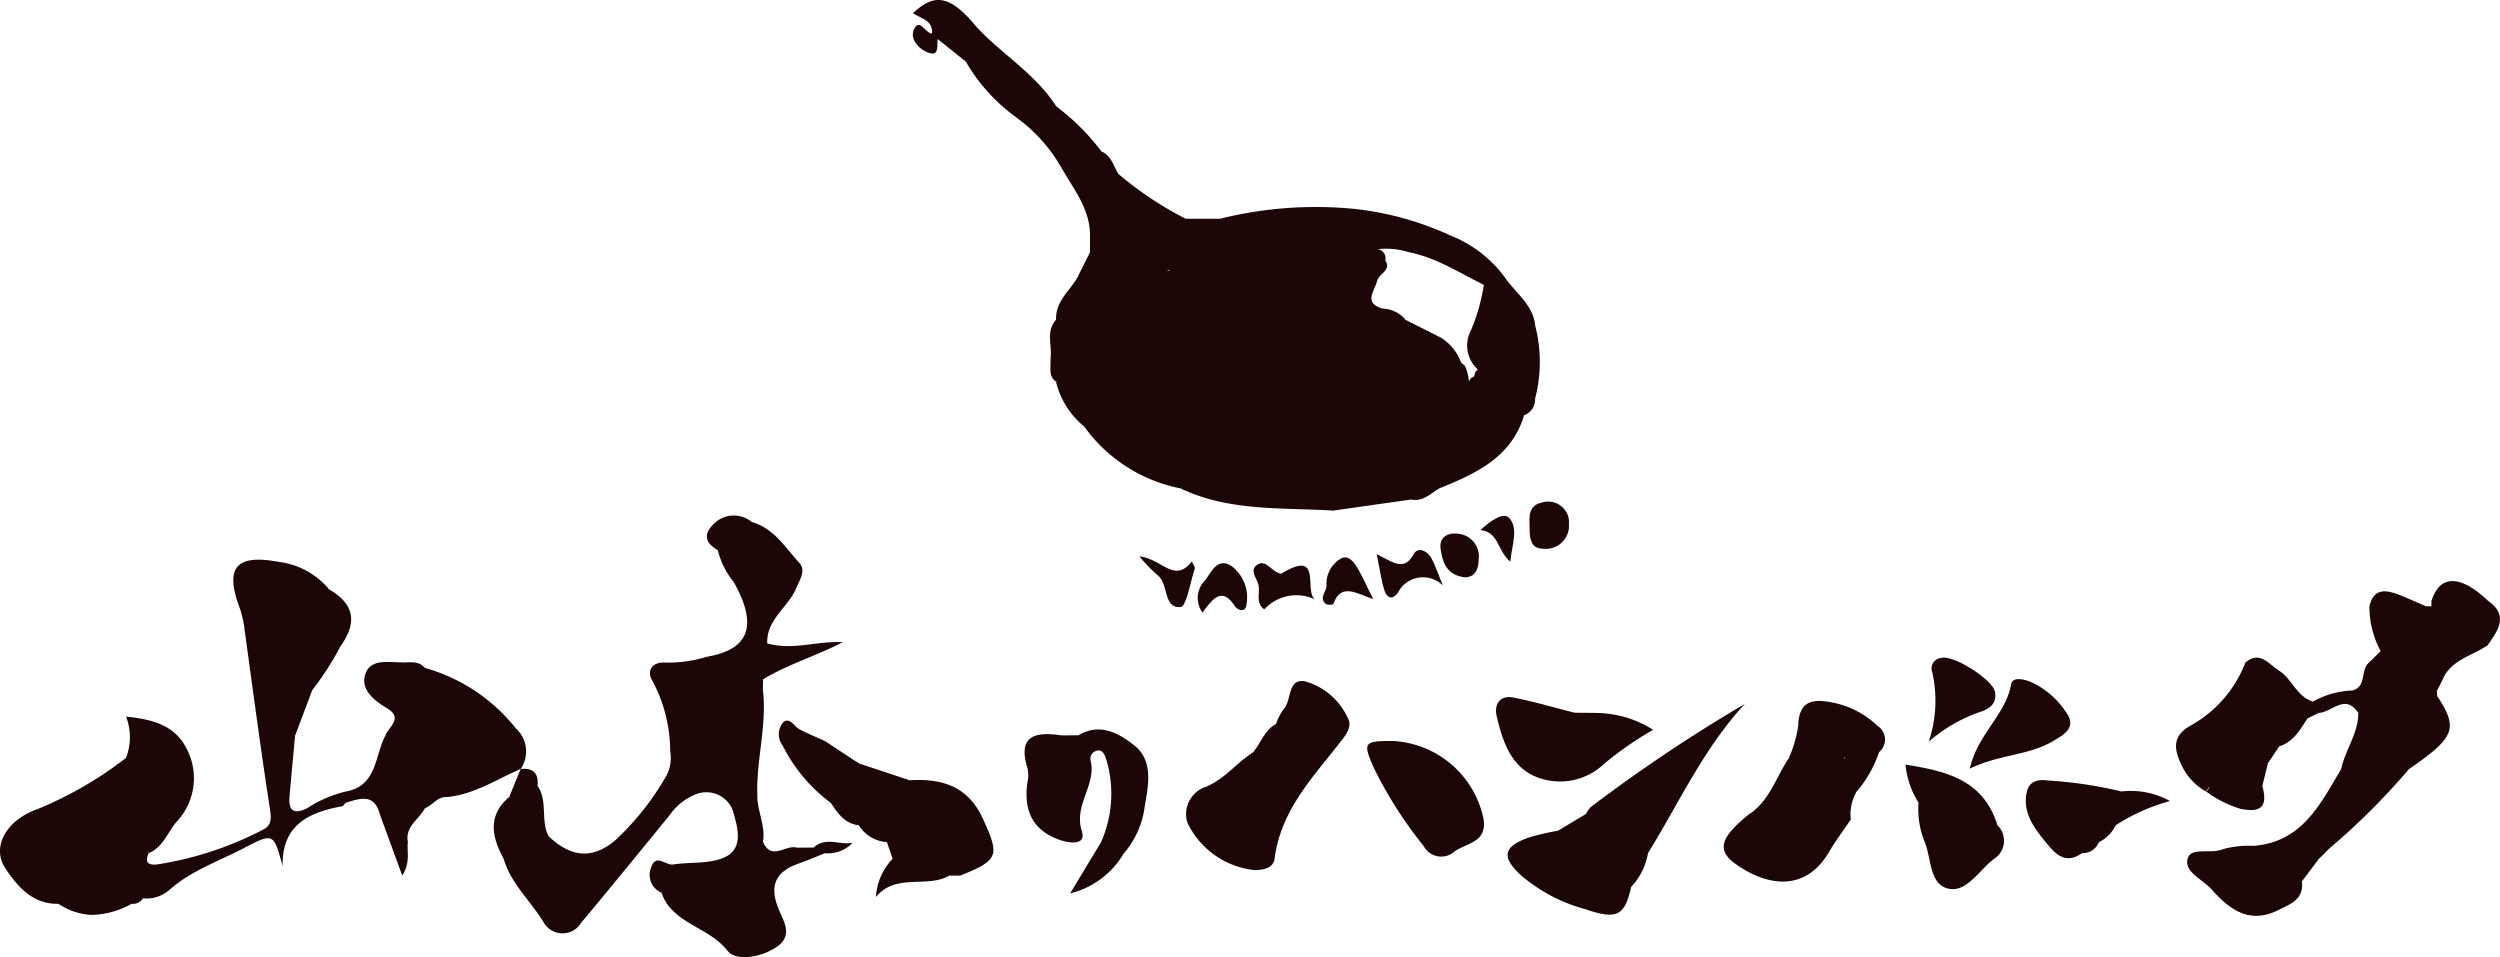 <svg id="logo" xmlns="http://www.w3.org/2000/svg" xmlns:xlink="http://www.w3.org/1999/xlink" width="164.379" height="62.936" viewBox="0 0 164.379 62.936">
  <defs>
    <clipPath id="clip-path">
      <rect id="長方形_1" data-name="長方形 1" width="164.379" height="62.936" fill="none"/>
    </clipPath>
  </defs>
  <g id="グループ_1" data-name="グループ 1" clip-path="url(#clip-path)">
    <path id="パス_1" data-name="パス 1" d="M65.4,17.332c-.843,2.767-3.159,3.829-5.569,4.8-.9-.462-1.366.162-1.854.736-1.727.243-3.46.491-5.185.736-.252-.243-.573-.156-.869-.189-.395-.045-.93.187-1.1-.393-.156-.553.308-.743.7-.923A2.077,2.077,0,0,0,52.713,21a1.8,1.8,0,0,1,2.355-1.156c-1.414-1.229-2.982-2.281-2.483-4.5a1.725,1.725,0,0,0-1.677.56c.467.291,1.32-.069,1.366.829.039.766-.456,1.082-1.082,1.277a11.18,11.18,0,0,0-1.555.591,1.09,1.09,0,0,0,.426.076c.908.162,1.89.23,2.339,1.21a.729.729,0,0,1-.573.992c-1.053.263-2.09,1.2-3.232.065a2.725,2.725,0,0,0-3.078-.389,4.4,4.4,0,0,1-2.316.354,2.647,2.647,0,0,1-.363-.058c-.689-.206-1.837.6-2.016-.576-.154-.993.8-1.564,1.648-1.985a2.523,2.523,0,0,1,1.219-.052c-.865-.413-1.553-1.134-.817-1.521,1.412-.736.782-2.22,1.539-3.141.352-.432-.324-1.464.545-1.539a24.365,24.365,0,0,1,3.07-.334c.7.028.314.932.541,1.4.207.432.259,1.036.849,1.091.612.058.839-.469.917-.958a1.053,1.053,0,0,1,1.606-.914c1.21.495,2.268-.61,3.43-.211a14.519,14.519,0,0,1,1.481,1.346,2.423,2.423,0,0,0,2.991.523,1.231,1.231,0,0,1,1.671.113,3.078,3.078,0,0,1,.2,1.883,1.724,1.724,0,0,1-.187.486c.108.284-1.129.186-.194.7a3.623,3.623,0,0,0,2.342.015c.595-.118,1.186-.4,1.72.147" transform="translate(34.813 9.976)" fill="#1c0606"/>
    <path id="パス_2" data-name="パス 2" d="M3.84,41.631c-1.712.028-2.706-1.156-3.495-2.349C-.57,37.9.4,36.122,2.474,35.4a25.063,25.063,0,0,0,5.815-3.367c.554-.415.911-.089,1.179.357a.881.881,0,0,1-.22,1.16c-.972.8-1.944,1.393.105,2.207.885.352.263,1.681.42,2.552-.252.561-.066.791.541.734a22.4,22.4,0,0,0,6.925-2.261c.7-.311.591-.862.486-1.544-.6-3.889-1.112-7.8-1.653-11.7,1.557-1.742,2.261-1.51,3.165,1.047q-1.091-4.314,2.392-3.637c1.674.972,1.887,2.166.749,3.76A19.055,19.055,0,0,1,20.516,27.6a1.911,1.911,0,0,1-.591.395c-2.187.93-2.187.932-.521,2.559-.122,1.333-.254,2.667-.367,4-.081.949.259,1.236,1.177.78a7.993,7.993,0,0,1,2.526-1.088c.243.243.013.493,0,.737-.087.081-.167.219-.267.237-2.187.4-3.947,1.234-3.889,3.94-.586-2.179-.6-2.215-2.532-1.2-1.67.875-3.492,1.481-4.935,2.774a2.286,2.286,0,0,1-1.714.535c-.578-.076-.7-1.116-.949-.928-1.4,1.039-3.432-.315-4.614,1.295" transform="translate(0 17.798)" fill="#1c0606"/>
    <path id="パス_3" data-name="パス 3" d="M28.246,38.808a1.263,1.263,0,0,1-.659-1.707c.308-.86.937-.07,1.419-.143,1.143-.176,2.43-.015,3.419-.486,1.308-.621.766-2.14.5-3.1a1.863,1.863,0,0,0-2.447-1.019,3.834,3.834,0,0,0-1.7,1.367c-1.931,2.363-3.855,4.73-5.813,7.07a1.428,1.428,0,0,1-2.483-.053c-.852-1.4-2.144-2.524-2.611-4.153.162-.921,1.038-1.236,1.6-1.8.493-.5,1.018-.252,1.36.324,1.5,1.418,2.891,1.5,4.366.269A17.885,17.885,0,0,0,28.6,31.066a2.521,2.521,0,0,0,.219-1.553,9.858,9.858,0,0,0-1.193-4.673c-.367-.643.028-1.215.871-1.158a8.657,8.657,0,0,0,2.722-.378c1.481,1.179,1.51,1.692.2,3.33-.232,1.636,1.3.419,1.69,1.034.233.433-.194.791-.137,1.258a5.9,5.9,0,0,1,.7-1.464c.659-.495.07-1.786,1.249-1.949.267,2.357-.48,4.662-.367,7.014-1.047,1.134-.736,2.09.373,2.952.547,1.269,1.5.143,2.225.374.058,1.162-.795,1.288-1.577,1.18-1.364-.187-2.241.186-2.617,1.577-.279,1.042-1.012,1.062-1.62.391-1.019-1.125-2.009-.86-3.078-.194" transform="translate(15.248 19.883)" fill="#1c0606"/>
    <path id="パス_4" data-name="パス 4" d="M57.369,14.443c-1.271.232-2.411,1.52-3.86.423-.217-.162-.766-.141-.681.482.167,1.21-.769,1.966-1.573,1.747-1.186-.324-1.307-1.629-1.372-2.873a2.941,2.941,0,0,1-3.019.315c1.559,1.349-2.349,2.526.176,3.738-.486.654-1.167-.032-1.566.478-.22.282-.648.463-.543.885.1.378.458.334.76.243.56-.167.856.087.856.608,0,.628-.5.6-.937.55-.3-.035-.662-.291-.873-.191-.771.367-1.768.93-1.585,1.76.162.75.856-.081,1.327-.193.347-.085.527.228.658.515.426.63.135,1.081-.371,1.478a10.226,10.226,0,0,1-6.3-4.06c.026-.081.05-.162.074-.243a1.732,1.732,0,0,1,2.293-.458c.706.315,1.416.81,2.241.289.586-.548.382-1.112,0-1.635-1.855-2.516-1.716-3.125,1.134-4.642.282-.15.58-.209.469-.623-.324-1.2.919-1.655,1.364-2.43.628-1.1,1.944-.386,2.959.134a16.744,16.744,0,0,0,2.326.486c.341.117.932-.028.891-.405-.3-2.748,1.458-1.6,2.686-1.458a.833.833,0,0,1,.357.357,2.418,2.418,0,0,0,.543,1.5c.537.862.186,1.252-.8,1.1-.061-.009-.122-.022-.181-.033.006.052.011.1.028.269,1.1.186,3.117-.873,2.709,1.694l-.178.187" transform="translate(32.822 7.697)" fill="#1c0606"/>
    <path id="パス_5" data-name="パス 5" d="M48,27a3.829,3.829,0,0,1,.5-.977c.553-.578.243-2.025,1.388-1.844a4.379,4.379,0,0,1,2.847,2.444c.252.436-.011.921-.339,1.347-1.854,2.407-4.06,4.613-4.478,7.844-.087.672-.7.758-1.286.786a5.527,5.527,0,0,1-4.449-3.113,1.885,1.885,0,0,1,1.245-2.376c1.245-.54,2.007-1.59,3.086-2.268.63-.07,1.108.426,1.829.475-.7-.736-.1-1.568-.347-2.319" transform="translate(35.894 20.613)" fill="#1c0606"/>
    <path id="パス_6" data-name="パス 6" d="M12.363,32.592c-.417-.243-.035-.491,0-.737,2.071-.389,1.883-2.359,2.6-3.693,1.351-.357,1.323-2.383,2.943-2.254.213-.977-1.121-1.3-.659-2.194a.171.171,0,0,1,.139-.048.629.629,0,0,1,.17.061A11.666,11.666,0,0,1,23.533,27.7a2.043,2.043,0,0,1,.318,2.673V30.37c-1.583.681-3.044,1.67-4.822,1.844a2.5,2.5,0,0,0-.574-.446c-.51-.282-1.129-.506-1.525-.037-.589.7.573.724.621,1.227-.376.736-1.312,1.19-1.117,2.211-1.094-.139-1.013-1.444-1.848-1.842-.369-1.362-1.3-1.021-2.222-.736" transform="translate(10.383 20.19)" fill="#1c0606"/>
    <path id="パス_7" data-name="パス 7" d="M44.813,8.117a26.025,26.025,0,0,1,8.881-.654,20.206,20.206,0,0,1,6.34,1.766,8.121,8.121,0,0,1,3.688,2.946,1.436,1.436,0,0,1-1.342.373c-1.69-.81-3.269-1.883-5.157-2.248a4.893,4.893,0,0,0-2.011-.191.6.6,0,0,1,.476.81c-.992.839-2,1.388-3.093.154a40.418,40.418,0,0,0-5.7-1.186c-.537.412-.033.7.017,1.01.07.441.144.908-.243,1.192s-.663-.15-.934-.354a1.7,1.7,0,0,0-2.2-.124,2.1,2.1,0,0,1-1.215.4.81.81,0,0,1-.842-.587c-.1-.356.189-.55.475-.688a4.009,4.009,0,0,0,1.374-.918c.5-.56.763-1.334,1.49-1.7" transform="translate(35.374 6.274)" fill="#1c0606"/>
    <path id="パス_8" data-name="パス 8" d="M41.87,20.738q.186-.74.371-1.478c1.523.089,2.728-1.261,4.384-.868.641.152,1.225.213,1.451.8.211.554.486.682.937.433.723-.395,2.148-.053,2.152-.937s-1.29-.842-2.137-.958a10.141,10.141,0,0,1-1.5-.491c1.19-.256,1.807-1.171,2.939-1.082a.641.641,0,0,0,.567-.941c-.228-.523-.6-.181-.884.028-.437.324-.819.289-1.053-.207-.2-.43.147-.648.437-.885a3.451,3.451,0,0,1,3.1-.729c-1.082,2.106-.734,2.782,2.711,5.178a1.243,1.243,0,0,1-1.321.259c-.986-.174-1.62-.024-1.842,1.1-.191,1-1.215,1.053-2.007,1.351.334.9,1.367.194,1.7.885-3.378-.2-6.824.065-10.005-1.468" transform="translate(35.723 11.371)" fill="#1c0606"/>
    <path id="パス_9" data-name="パス 9" d="M86.258,34.467l-1.114,1.481a1.389,1.389,0,0,0-1.7.033c-.717.671.311,1.184.223,1.812-1.923,1.013-3.273.022-4.462-1.33-.584-.662-1.85-1.134-1.562-2.044.236-.749,1.539-.25,2.339-.6a6.416,6.416,0,0,1,1.995-.211c3.191-.252,4.384-2.754,5.756-5.058.9-.486,1.69.762,2.611.156.144-.621-.517-.75-.715-1.16-.3-.61-.405-1.179.243-1.6.617-.4,1.032.017,1.367.476a4.582,4.582,0,0,1,.953,2.131A45.135,45.135,0,0,1,87,33.738c-.459.032-.932.05-.743.734" transform="translate(66.207 22.008)" fill="#1c0606"/>
    <path id="パス_10" data-name="パス 10" d="M41.385,33.28a7.833,7.833,0,0,0,.353-5.369c-.1-.309-.2-.648-.541-.648a.549.549,0,0,0-.508.654c.405,1.611-1.129,2.916-.574,4.649.315.988-.881.776-1.445.58-1.736-.6-2.4-1.868-2.135-3.762a2.194,2.194,0,0,0,.017-.917c-.7-2.211.521-2.45,2.241-2.194.324.465-.476.684-.25,1.12.122.2-.249.141,0,.135.3-.009.066-.236.122-.356.215-.578.884-.532,1.239-.911,1.423-.852,2.683-.109,3.676.682,1.252,1,.908,2.635.675,3.962a5.833,5.833,0,0,1-1.377,3.122c-.648.045-1.221-.048-1.49-.747" transform="translate(31.017 22.081)" fill="#1c0606"/>
    <path id="パス_11" data-name="パス 11" d="M50.165,26.29a6.427,6.427,0,0,1,6,5.159c.217,1.516-1.1,1.539-1.894,2.09a1.306,1.306,0,0,1-2.044-.335,27.363,27.363,0,0,1-3.254-5.087c-.763-1.722-.724-1.825,1.192-1.827" transform="translate(41.387 22.43)" fill="#1c0606"/>
    <path id="パス_12" data-name="パス 12" d="M24.871,30.7c.941-1.013,1.694-2.048.374-3.315,2.8-.467,3.384-2.051,1.782-4.911a5.354,5.354,0,0,1-1.053-2.106c.066-.052.134-.1.2-.154A3.153,3.153,0,0,0,28,18.666c.066-.05.137-.1.206-.144,1.458.41,2.2,1.675,3.13,2.687.452.495.043,1.084-.207,1.675-.534,1.258-1.968,2.061-1.9,3.621,1.687.48,3.293-.181,4.961-.076-1.722.891-3.59,1.444-5.241,2.441-.7-.03-1.406-.348-1.632.856-.249,1.327-1.359,1.323-2.451.98" transform="translate(21.22 15.799)" fill="#1c0606"/>
    <path id="パス_13" data-name="パス 13" d="M23.47,33.11c.762-1.385,2.129-1.583,3.108-.432.267.311.371.875.927.7.534-.169.035-.715.183-.907.639-.821.962-2.165,2.541-1.635.816.275,1.71.43,2.139-.681.369,0,.74-.006,1.108-.009.42-.22.776-.317.743.369-.567.226-1.134.476-1.709.675-1.521.521-1.978,1.432-1.349,2.98.315.773.993,1.736-.081,2.487-1.036.729-2.728.988-3.269.279-1.227-1.609-3.646-1.751-4.342-3.827" transform="translate(20.024 25.581)" fill="#1c0606"/>
    <path id="パス_14" data-name="パス 14" d="M59.731,25.777a7.093,7.093,0,0,1,3.679,1.107,22.7,22.7,0,0,0-3.224,2.238,4.2,4.2,0,0,1-4.64.782c-1.555-.745-2.05-2.359-2.422-3.91-.181-.76.193-1.409,1.1-1.231,1.356.265,2.689.662,4.033,1,.486.558.979.443,1.474.013" transform="translate(45.285 21.102)" fill="#1c0606"/>
    <path id="パス_15" data-name="パス 15" d="M83.246,30.143c-.122.493-.243.988-.365,1.481-.367.324-.632.089-.947-.126-1.458-.992-1.8-.921-2.754.491a3.778,3.778,0,0,1-1.6-1.709c-.532-1.108-.658-1.985.721-2.7A8.025,8.025,0,0,0,81.771,23.5c1.516,1.053,2.421,2.785,4.075,3.689-.486.743-.92,1.544-1.858,1.838-1.116-.206-1.006.4-.741,1.11" transform="translate(65.871 20.052)" fill="#1c0606"/>
    <path id="パス_16" data-name="パス 16" d="M87.524,30.575c-.717-.233-.628-1-.99-1.458-.281-.363-.4-.98-1-.962a.692.692,0,0,0-.475.478,1.108,1.108,0,0,0,.717,1.166c.508.2,1,.55.61,1.049-.369.469-.923,1.047-1.736.517a15.381,15.381,0,0,0-1.581-.8c.254-1.265,1.14-2.342,1.117-3.689.7-.7-.648-.882-.373-1.474.967-.263.482-1.392,1.112-1.857a.379.379,0,0,1,.45-.066,30.534,30.534,0,0,1,4,2.287c1.4,2.152,1.195,2.7-1.845,4.807" transform="translate(70.872 19.994)" fill="#1c0606"/>
    <path id="パス_17" data-name="パス 17" d="M6.473,34.413A4.743,4.743,0,0,0,4.013,31.1c-.465-.236.291-.962.936-1.164.54-.17,1.053-.511,1.01-1.141-.035-.486-.511-.63-.972-.654a3.76,3.76,0,0,0,0-2.713c1.863.193,3.349.6,4.114,2.383a4.173,4.173,0,0,1-.832,4.577c-.567.693-.871,1.644-1.8,2.025" transform="translate(3.301 21.69)" fill="#1c0606"/>
    <path id="パス_18" data-name="パス 18" d="M56.271,32.205a1.936,1.936,0,0,1,.314-.449,103.2,103.2,0,0,1,10.133-6.782c-2.709,2.916-4.318,6.5-6.372,9.815-.081-.033-.156-.069-.236-.1-.641-1.807-2.231-2.157-3.84-2.481" transform="translate(48.009 21.31)" fill="#1c0606"/>
    <path id="パス_19" data-name="パス 19" d="M69.221,29.239a2.993,2.993,0,0,0-.384,1.838c-1.448.638-2.554,1.838-4.125,2.315-2.025.617-2.609.3-2.754-1.822a1.134,1.134,0,0,1,.219-.856c1.342-.9,1.753-2.448,2.6-3.693,1.229.567,2.379-.672,3.608-.157,0,.891.745,1.52.842,2.376" transform="translate(52.855 22.809)" fill="#1c0606"/>
    <path id="パス_20" data-name="パス 20" d="M75.569,32.485c-1.162.81-1.828-.045-2.438-.793-.774-.949-1.513-1.978-1.167-3.312.167-.648.787-.767,1.351-.675a27.761,27.761,0,0,1,4.849.721c1.134.947-.134,1.5-.371,2.218a2.456,2.456,0,0,1-1.107,1.117c-.766-.361-.795.405-1.117.723" transform="translate(61.323 23.614)" fill="#1c0606"/>
    <path id="パス_21" data-name="パス 21" d="M32.89,28.381l3.336,1.107c1.392.9,1.049,1.759-.076,2.592a1.039,1.039,0,0,1-.48.135,11.125,11.125,0,0,1-2.835-.721c-.472-.6-1.173-.436-1.8-.527a10.626,10.626,0,0,1-3.154-3.762,1.2,1.2,0,0,1,.058-1.539c.417-.341.7.291,1.06.478.537.285,1.107.514,1.661.766.059,1.517,1.51.943,2.228,1.471" transform="translate(23.578 21.813)" fill="#1c0606"/>
    <path id="パス_22" data-name="パス 22" d="M41.381,6.6a22.731,22.731,0,0,0,4.442,2.961,2.447,2.447,0,0,1-1.759,1.423,3.674,3.674,0,0,0-1.914,1.277.9.9,0,0,1-.76.024,6.923,6.923,0,0,0-1.863-1.614c.017-1.742-1.064-3.028-1.855-4.435a.886.886,0,0,1,1.068-.567c.891.289,1.773.58,2.641.93" transform="translate(32.142 4.824)" fill="#1c0606"/>
    <path id="パス_23" data-name="パス 23" d="M58.641,34.645a10.8,10.8,0,0,1-4.311-2.276c-1.258-1.182-1.116-1.842.515-2.437a16.167,16.167,0,0,1,1.944-.456c1.223,2.035,3.27,1.316,5.046,1.483.284.028.582-.178.878-.007h.006a4.234,4.234,0,0,1-1.107,2.217c-1.09.289-2.43.081-2.971,1.474" transform="translate(45.638 25.148)" fill="#1c0606"/>
    <path id="パス_24" data-name="パス 24" d="M14.572,21.8c-2.4.4-2.7,1-1.662,3.4.193.446.252.982-.226,1.091-.643.147-1.4-.382-1.334-.917.357-3.159-1.32-1.248-2.335-.986a7.945,7.945,0,0,0-.271-1.227c-1.059-2.763-.355-3.7,2.549-3.156A5.1,5.1,0,0,1,14.569,21.8" transform="translate(7.063 16.944)" fill="#1c0606"/>
    <path id="パス_25" data-name="パス 25" d="M69.889,29.981c.514-2.29,2.359-3.523,2.715-5.541.092-.521.826-.347,1.3-.157a5.486,5.486,0,0,1,2.342,2.033c.682.954-.176,1.436-.864,1.845-1.612.962-3.551.878-5.493,1.82" transform="translate(59.63 20.558)" fill="#1c0606"/>
    <path id="パス_26" data-name="パス 26" d="M39.506,18.965a5.451,5.451,0,0,1-1.858-2.95c.763-.708.419-1.149-.363-1.483.135-.862-.331-1.807.367-2.592.7-1.631,2.363-.729,3.466-1.3,1.117.576,1.334,1.436.213,2.035-.9.48-.174.61-.058.956.348,1.042,1.807,1.887.621,3.223-2.1-.769-1.944,1-2.381,2.106Z" transform="translate(31.785 9.082)" fill="#1c0606"/>
    <path id="パス_27" data-name="パス 27" d="M67.174,28.608a7.065,7.065,0,0,0-2.43.573c-.972.656-.864-.382-1.269-.567a8.387,8.387,0,0,0,.606-2.087c.05-1.91,1.231-1.768,2.5-1.5a5.891,5.891,0,0,1,2.7,1.471,1.07,1.07,0,0,1,.117,1.739,20.917,20.917,0,0,0-2.224.369" transform="translate(54.152 21.218)" fill="#1c0606"/>
    <path id="パス_28" data-name="パス 28" d="M40.817,13.3c-.612.037-.9,1.539-1.822.341-.311-.405-.613.081-.729.42-.148.425-.226.907-.789.341-.061-1.264,1-1.961,1.494-2.945a5.185,5.185,0,0,1,2.242-.445c.5,0,.949-.081,1.088-.665-.087-.729.263-1.3.937-1.33C44.36,8.961,45.051,8.109,46,7.762h2.224c-.376.612-.519,1.364-1.114,1.844-1.184.046-2.411-.006-2.374,1.742.013.593-.528.836-1.032.856a7.329,7.329,0,0,0-2.889,1.1" transform="translate(31.964 6.622)" fill="#1c0606"/>
    <path id="パス_29" data-name="パス 29" d="M62.844,28.882a1.162,1.162,0,0,0,.022.18c.832,2.982,1.2,3.1,3.927,1.366.836-.532,1.514-1.466,2.715-1.182-.478.708-.995,1.393-1.425,2.127-1.583,2.7-4.132,2.235-6.157.787-1.262-.9-.98-1.77.915-3.279" transform="translate(52.182 24.641)" fill="#1c0606"/>
    <path id="パス_30" data-name="パス 30" d="M73.27,29.96a1.412,1.412,0,0,1-.233,2.222c-.937.723-1.757,2.133-2.873,1.97-1.346-.194-1.227-1.9-1.636-3.006a5.7,5.7,0,0,1-.443-2.665,9.337,9.337,0,0,0,5.185,1.478" transform="translate(58.061 24.299)" fill="#1c0606"/>
    <path id="パス_31" data-name="パス 31" d="M32.071,30.277c.789-.767,1.186-1.59.371-2.585,2.12-.126,3.838.374,4.826,2.532,1.112,2.426,1.058,2.724-1.5,3.74-1.581-.836-1.62-1-.517-2.511.186-.252.437-.465.275-.8s-.5-.267-.81-.256c-.885.028-1.8.6-2.65-.121" transform="translate(27.362 23.61)" fill="#1c0606"/>
    <path id="パス_32" data-name="パス 32" d="M61.315,31.575c-1.116.708-5.176.5-5.986-.3-.41-.405-.089-.787.059-1.171l1.855-1.107c1-.561,2.025-.03,2.925.162,1.039.217.567,1.677,1.147,2.422" transform="translate(47.035 24.524)" fill="#1c0606"/>
    <path id="パス_33" data-name="パス 33" d="M73.651,31.113c-1.4.849-4.069.087-5.185-1.478a5.784,5.784,0,0,1-.858-2.506c2.661.417,5.126.995,6.044,3.984" transform="translate(57.681 23.146)" fill="#1c0606"/>
    <path id="パス_34" data-name="パス 34" d="M16.906,23.879c-.258,1.149,1.262,1.186,1.334,2.289-.919.454-2.447.236-2.554,2.007-.053.865-.907-.015-1.377.139.243-.591,1.215-1.143.081-1.8-.891-.521-1.782-1.3-1.367-2.315.387-.956,1.6-.668,2.511-.678.482-.006,1-.1,1.367.361" transform="translate(11.028 20.036)" fill="#1c0606"/>
    <path id="パス_35" data-name="パス 35" d="M56.328,11.783a9.545,9.545,0,0,1,0,4.794c-2.528,1.156-3.449.891-4.036-1.173a1.521,1.521,0,0,1,.105-.55c.754-1.039,1.913-.862,2.874-1.042.048.032-.048-.006-.189,0-.7,0-1.488.437-2.009-.378-.344-.54.066-.907.405-1.261.658-.688,1.325-1.323,2.329-.51.122.1.356.041.523.122" transform="translate(44.611 9.621)" fill="#1c0606"/>
    <path id="パス_36" data-name="パス 36" d="M37.611,6.72a11.727,11.727,0,0,1-3.343-3.682c.475-.554.42-1.427,1.117-1.85,1.62,1.588,3.578,2.835,4.829,4.793-.582,1.245-1.844.115-2.6.74" transform="translate(29.237 1.013)" fill="#1c0606"/>
    <path id="パス_37" data-name="パス 37" d="M68.431,28.861a8.431,8.431,0,0,0,.236-4.55.7.7,0,0,1,.582-.958c.81-.222,3.4,1.427,3.543,2.242.139.791-.413,1.134-.995,1.312a10.226,10.226,0,0,0-3.365,1.953" transform="translate(58.385 19.907)" fill="#1c0606"/>
    <path id="パス_38" data-name="パス 38" d="M32.589,29.321a8.078,8.078,0,0,0,2.639-.361c.862-.436,1.023.048,1.414.5.6.7.043.98-.426,1.234-1.547.839-.714,1.566.075,2.309l-.729.009A3.478,3.478,0,0,1,31.846,31.9l-.376-1.1c.081-.469.412-.891.81-.856.884.085.1-.486.311-.63" transform="translate(26.844 24.565)" fill="#1c0606"/>
    <path id="パス_39" data-name="パス 39" d="M56.53,12.908c-.279.043-.425.658-.682.361-1.377-1.581-1.494.648-2.319.81-.324.063.285.6.689.648a10.2,10.2,0,0,1,2.057.295,14.918,14.918,0,0,0-3.443.838,2.122,2.122,0,0,1-.523-2.637,12.21,12.21,0,0,0,.884-3.266h1.5c.7.932,1.713,1.671,1.841,2.956" transform="translate(44.409 8.493)" fill="#1c0606"/>
    <path id="パス_40" data-name="パス 40" d="M36.072,4.514c.092-.8.658-.843,1.215-.626a1.488,1.488,0,0,0,1.39-.113,15.055,15.055,0,0,1,2.967,2.958c-.4.454-1.053.386-1.5.743l-1.11.371a10.359,10.359,0,0,0-2.967-3.328" transform="translate(30.776 3.22)" fill="#1c0606"/>
    <path id="パス_41" data-name="パス 41" d="M24.894,26.341c1.117-.412,2.876-.263,2.02-2.385-.092-.228.343-.443.682-.249q.693.395,1.382.8c0,.243-.009.486-.015.729-.868.491.3,1.99-1.108,2.215q-.373.011-.749-.006c-.919-.007-2.572,1.445-2.212-1.1" transform="translate(21.196 20.162)" fill="#1c0606"/>
    <path id="パス_42" data-name="パス 42" d="M2.072,33.166c-.035-2.363,1.85-.907,2.782-1.334.269-.122.81.393,1.143-.052,1.675-2.246,1.274-.131,1.491.693a2.391,2.391,0,0,0,.148.331.781.781,0,0,1-.745.365A8.263,8.263,0,0,0,4.3,33.9a4.225,4.225,0,0,1-2.225-.734" transform="translate(1.767 26.259)" fill="#1c0606"/>
    <path id="パス_43" data-name="パス 43" d="M21.129,31.206a1.013,1.013,0,0,0-1.644.446,2.077,2.077,0,0,1-1.314,1.032c-.776-1.435-1.084-2.828.361-4.068.921.51,1.4-.108,1.863-.736.7,1.01.183,2.283.729,3.322" transform="translate(14.947 23.787)" fill="#1c0606"/>
    <path id="パス_44" data-name="パス 44" d="M78.33,28.888c.753-.486-.75-1.677.194-1.588.891.081,2.426-.843,2.895.911.037.148.4.209.613.311.354,1.3-.007,1.811-1.445,1.507a7.34,7.34,0,0,1-2.257-1.141" transform="translate(66.719 23.148)" fill="#1c0606"/>
    <path id="パス_45" data-name="パス 45" d="M83.744,27.335c-2.344-.15-2.984-2.168-4.077-3.689.972-.789,1.527.118,2.2.535.873.543,1.162,1.727,2.246,2.044.7-.043.584.324.373.74-.243.122-.493.243-.74.371" transform="translate(67.973 19.907)" fill="#1c0606"/>
    <path id="パス_46" data-name="パス 46" d="M84.438,25.2c-.122,0-.243,0-.369-.007l.74-.729A6.319,6.319,0,0,0,86.9,23.4c.567-.5.291-1.392.873-1.883h.376c.6-.063.659.405.8.795a19.362,19.362,0,0,1-.058,4.012c-.124.243-.249.491-.374.737-1.44-.439-2.63-1.425-4.073-1.854" transform="translate(71.726 18.348)" fill="#1c0606"/>
    <path id="パス_47" data-name="パス 47" d="M48.527,22.368a2.869,2.869,0,0,0-3.349.648c-.625-.443-.228-1.134-.4-1.677-.118-.387-.519-.845-.147-1.188.482-.441.856.091,1.242.344.134.087.367.211.456.157,2.719-1.645,1.422,1.2,2.194,1.713" transform="translate(37.95 17.05)" fill="#1c0606"/>
    <path id="パス_48" data-name="パス 48" d="M86.639,22.532a.76.76,0,0,0-.371-.737c0-.122,0-.243.006-.367,1.234-.782,2.47.55,3.7-.006,1.409.99.665,1.966-.015,2.945a3.232,3.232,0,0,1-3.322-1.835" transform="translate(73.602 18.065)" fill="#1c0606"/>
    <path id="パス_49" data-name="パス 49" d="M53.056,13.339c.126,1.265.621,1.961,2.067,1.508a5.732,5.732,0,0,1,1.636-.032,1.112,1.112,0,0,1-.729,1.112c-1.249.194-2.5.373-3.749.587-.743.128-.391-.3-.334-.587a.492.492,0,0,1,0-.74l.006-.376c.625-.3.043-1.5,1.1-1.474" transform="translate(44.177 11.38)" fill="#1c0606"/>
    <path id="パス_50" data-name="パス 50" d="M48.845,19.785c1.047.5,1.782,1.177,2.435,0,.284-.51.9-.213,1.169.279.25.463.415.977.749,1.782a1.853,1.853,0,0,0-2.959.475c-.386.537-.753.308-.9-.2-.187-.621-.276-1.271-.491-2.333" transform="translate(41.674 16.651)" fill="#1c0606"/>
    <path id="パス_51" data-name="パス 51" d="M42.808,23.223a1.631,1.631,0,0,1,.174-2.116c.405-.515.771-1.487,1.67-.982a2.572,2.572,0,0,1,1.053,2.554c-.024.548-.556.446-.773.117-.852-1.3-1.458-.456-2.122.428" transform="translate(36.256 17.049)" fill="#1c0606"/>
    <path id="パス_52" data-name="パス 52" d="M33.646,29.417c.228.369.625.341.98.415a.486.486,0,0,1,.405.684c-.162.38-.511.289-.75.053-.762-.754-1.192.113-1.755.331a2.349,2.349,0,0,1-1.845-1.108c-.5-.374-.7-.745,0-1.114.966.339,2.168-.275,2.965.737" transform="translate(25.787 24.47)" fill="#1c0606"/>
    <path id="パス_53" data-name="パス 53" d="M87.77,21.96c-.243.741.606,1.838-.734,2.218-1.18-.486-1.916-1.562-2.967-2.22.267-1.164,1.043-1.1,1.909-.763.6.236,1.195.508,1.792.766" transform="translate(71.726 17.899)" fill="#1c0606"/>
    <path id="パス_54" data-name="パス 54" d="M86.488,21.907a12.064,12.064,0,0,0,3.322,1.835c-1.019.7-2.387.94-2.95,2.235-.8-1.3-.186-2.719-.373-4.069" transform="translate(73.751 18.69)" fill="#1c0606"/>
    <path id="パス_55" data-name="パス 55" d="M52.7,21.809c-1.223-.162-1.458-1.036-1.581-1.868-.113-.786.493-1.1,1.179-.992a1.488,1.488,0,0,1,1.323,1.683c-.013.7-.267,1.179-.921,1.177" transform="translate(43.604 16.151)" fill="#1c0606"/>
    <path id="パス_56" data-name="パス 56" d="M33.649,2.2c.061-.875-.736-.979-1.257-1.33,1.448-1.394,2.518-1.142,4.23.96-.56,1.32-1.786.309-2.6.74h0c-.337.089-.462-.037-.373-.373" transform="translate(27.637 -0.001)" fill="#1c0606"/>
    <path id="パス_57" data-name="パス 57" d="M84.075,21.509c1.555-.011,2.127,1.281,2.967,2.22-.678.436-1.171,1.431-2.228.736a6.231,6.231,0,0,1-.74-2.956" transform="translate(71.718 18.351)" fill="#1c0606"/>
    <path id="パス_58" data-name="パス 58" d="M50.253,22.519c-1.123-.376-2.133-1.094-2.626.324a.6.6,0,0,1-.5-.011c-.449-.387.019-.786.05-1.182a1.92,1.92,0,0,1,1-1.831c.463-.193.8.276,1.018.63.343.56.6,1.171,1.053,2.067" transform="translate(40.045 16.875)" fill="#1c0606"/>
    <path id="パス_59" data-name="パス 59" d="M11.384,27.452c-.789-.254-2.059-.576-1.978-1.219.128-1.016,1.244-1.572,2.353-1.72A6.072,6.072,0,0,1,12.5,24.5q-.556,1.478-1.112,2.954" transform="translate(8.023 20.898)" fill="#1c0606"/>
    <path id="パス_60" data-name="パス 60" d="M81.41,33.53c-.676-.449-1.351-1.11-1.114-1.848.135-.425,1.107-.63,1.734-.836.721-.233.782.341.856.838.15,1.127-.682,1.471-1.477,1.845" transform="translate(68.465 26.271)" fill="#1c0606"/>
    <path id="パス_61" data-name="パス 61" d="M40.427,19.743c1.466.135,2.3,1.814,3.445.324.117.258.226.384.2.463-.3.891-.556,2.511-.94,2.539-1.179.095-.743-1.555-1.551-2.126a10.7,10.7,0,0,1-1.154-1.2" transform="translate(34.492 16.844)" fill="#1c0606"/>
    <path id="パス_62" data-name="パス 62" d="M56.27,33.1c.037-2.4,1.555-1.837,2.971-1.474-.417,1.9-.937,2.159-2.971,1.474" transform="translate(48.009 26.698)" fill="#1c0606"/>
    <path id="パス_63" data-name="パス 63" d="M65.738,27.262c.648-.672,1.314-1.245,2.224-.369a7.749,7.749,0,0,1-1.474,2.594c-.395-.691-2.263-.891-.749-2.222" transform="translate(55.588 22.564)" fill="#1c0606"/>
    <path id="パス_64" data-name="パス 64" d="M40.007,29.874l1.49.745a5.634,5.634,0,0,1-3.526,2.634c.829-1.377,1.432-2.376,2.037-3.378" transform="translate(32.395 25.488)" fill="#1c0606"/>
    <path id="パス_65" data-name="パス 65" d="M32.172,30.472c1.362-.035,2.287,1.377,3.715,1.112-1.475.836-3.488-.2-4.809,1.4a3.987,3.987,0,0,1,1.094-2.516" transform="translate(26.515 25.998)" fill="#1c0606"/>
    <path id="パス_66" data-name="パス 66" d="M56.866,19.49a1.539,1.539,0,0,1-1.8,1.377c-.672-.017-.786-.648-.787-1.231,0-.715-.173-1.583.791-1.786a1.37,1.37,0,0,1,1.8,1.268,2.317,2.317,0,0,1-1,.144c-.126-.013-.256.048-.226.143s.178.105.3.081a1.25,1.25,0,0,1,.923,0" transform="translate(46.298 15.2)" fill="#1c0606"/>
    <path id="パス_67" data-name="パス 67" d="M89.973,21.9c-1.232,1.438-2.468-.162-3.7,0,.545-1.713,1.9-1.714,3.7,0" transform="translate(73.605 17.59)" fill="#1c0606"/>
    <path id="パス_68" data-name="パス 68" d="M15.821,29.616c-.7-.178-1.629-.236-1.616-1.123,0-.324.9-.842,1.435-.907A1.359,1.359,0,0,1,17.3,28.873c-.641-.045-.966.534-1.478.743" transform="translate(12.115 23.532)" fill="#1c0606"/>
    <path id="パス_69" data-name="パス 69" d="M45.952,25.691c.506.043.945.384.634.793-.7.927-.039,1.173.795,1.382-1.31,1.064-2.129.465-2.912-.331.5-.608.729-1.438,1.483-1.844" transform="translate(37.94 21.918)" fill="#1c0606"/>
    <path id="パス_70" data-name="パス 70" d="M33.27,1.726c.056-.567.324-.747.862-.5A1.877,1.877,0,0,0,35.874.982l.363.374c-.465.56.237,1.822-1.12,1.848L33.27,1.726" transform="translate(28.385 0.842)" fill="#1c0606"/>
    <path id="パス_71" data-name="パス 71" d="M19.931,28.395a3.407,3.407,0,0,1-.13.341c-.233.471.567,1.269-.478,1.478-.891.18-.767-.8-1.257-1.084q.375-.92.754-1.842h-.006c.829-.091,1.193.284,1.116,1.1" transform="translate(15.415 23.275)" fill="#1c0606"/>
    <path id="パス_72" data-name="パス 72" d="M41.6,9.41c.324.4.936.924-.122,1.053a28.451,28.451,0,0,1-3.208.056c.243-.493.495-.986.741-1.481.737-.48,1.255.135,1.848.371Z" transform="translate(32.654 7.56)" fill="#1c0606"/>
    <path id="パス_73" data-name="パス 73" d="M27.763,31.235c-.729,0-1.564.1-1.466-1.025.069-.786-.482-1.97,1.091-1.927.033.995.56,1.929.374,2.952" transform="translate(22.402 24.129)" fill="#1c0606"/>
    <path id="パス_74" data-name="パス 74" d="M84.268,23.524c1.792-.324,2.822,1,4.073,1.854l.006.36a1.944,1.944,0,0,1-.252.237c-1.21-.917-2.887-1.117-3.827-2.45" transform="translate(71.896 20.026)" fill="#1c0606"/>
    <path id="パス_75" data-name="パス 75" d="M75.1,30.3c-.4-.825,1.053-1.346.369-2.218a5.3,5.3,0,0,1,3.193.628A12.827,12.827,0,0,0,75.1,30.3" transform="translate(64.016 23.959)" fill="#1c0606"/>
    <path id="パス_76" data-name="パス 76" d="M52.524,19.237c.689-.634,1.525-1.208,1.9-.791.619.688.178,1.723.07,2.865-.871-.717-.75-1.957-1.972-2.074" transform="translate(44.813 15.617)" fill="#1c0606"/>
    <path id="パス_77" data-name="パス 77" d="M25.8,20.566c-.719-.4-.995-.951-.376-1.609a1.858,1.858,0,0,1,2.608-.243l-.006.007a4.146,4.146,0,0,1-2.218,1.841Z" transform="translate(21.398 15.607)" fill="#1c0606"/>
    <path id="パス_78" data-name="パス 78" d="M13.473,28.879c1.215.015,1.288,1.171,1.848,1.842-.081.636.2,1.31-.367,2.211-.547-1.494-1.013-2.774-1.481-4.051" transform="translate(11.495 24.639)" fill="#1c0606"/>
    <path id="パス_79" data-name="パス 79" d="M38.276,6.144c-.131-1.5,1.053-.373,1.494-.743.648.279.793.94,1.107,1.471a2.519,2.519,0,0,1-2.6-.729" transform="translate(32.648 4.553)" fill="#1c0606"/>
    <path id="パス_80" data-name="パス 80" d="M82.44,25.97a.762.762,0,0,0-.373-.74,5.617,5.617,0,0,1,2.6-.729c.271.454,1.231.736.373,1.474-.865-1.316-1.733-.024-2.6,0" transform="translate(70.018 20.9)" fill="#1c0606"/>
    <path id="パス_81" data-name="パス 81" d="M31.8,27.763c-.547,0-1.1.022-1.64-.007-.452-.024-1.043.187-1.232-.458-.154-.527.475-.639.648-1.006q1.115.734,2.228,1.471" transform="translate(24.664 22.431)" fill="#1c0606"/>
    <path id="パス_82" data-name="パス 82" d="M31.324,29.132a.992.992,0,0,0,0,1.114c-.932-.1-1.39-.795-1.848-1.484.821-.891,1.458-.851,1.851.371" transform="translate(25.144 24.016)" fill="#1c0606"/>
    <path id="パス_83" data-name="パス 83" d="M40.521,9.844c-.753.553-1.182-.491-1.848-.371v-1.1c1.069-.072,1.952.089,1.844,1.475" transform="translate(32.995 7.127)" fill="#1c0606"/>
    <path id="パス_84" data-name="パス 84" d="M37.273,12.757c.678.118,1.759-.371,1.92.519.139.763-1.081.524-1.557.964-.534-.395-.315-.972-.363-1.483" transform="translate(31.796 10.858)" fill="#1c0606"/>
    <path id="パス_85" data-name="パス 85" d="M50.07,18.4c.081-.5-.23-1.182.51-1.406a1.062,1.062,0,0,1,1.343.671c-.58.335-1.075.891-1.854.736" transform="translate(42.719 14.446)" fill="#1c0606"/>
    <path id="パス_86" data-name="パス 86" d="M33.654,1.444l.373.373c-.081.405.15,1.188-.654.877-.6-.232-1.236-.911-.885-1.564.376-.7.729.324,1.167.315" transform="translate(27.631 0.756)" fill="#1c0606"/>
    <path id="パス_87" data-name="パス 87" d="M80.871,27.855c-.395-.339-1.3-.5-.658-1.258.369-.432,1.023-.729,1.4.148q-.373.553-.743,1.11" transform="translate(68.245 22.336)" fill="#1c0606"/>
    <path id="パス_88" data-name="パス 88" d="M73.986,30.95c.162-.463-.724-1.053.113-1.4.534-.219.943.041,1,.672a1.141,1.141,0,0,1-1.117.723" transform="translate(62.907 25.15)" fill="#1c0606"/>
    <path id="パス_89" data-name="パス 89" d="M29.612,30.618a.775.775,0,0,0-.743-.369c.776-.737,1.7-.15,2.559-.315a2.221,2.221,0,0,1-1.816.684" transform="translate(24.631 25.482)" fill="#1c0606"/>
    <path id="パス_90" data-name="パス 90" d="M82.6,31c-.472-.063-.919-.3-.6-.784.357-.543.908-.42,1.343.05L82.6,31" transform="translate(69.867 25.475)" fill="#1c0606"/>
    <path id="パス_91" data-name="パス 91" d="M57.406,25.3c-.043.678-.5.8-1.034.685-.3-.066-.81-.147-.439-.7q.736.008,1.474.013" transform="translate(47.609 21.577)" fill="#1c0606"/>
    <path id="パス_92" data-name="パス 92" d="M3.273,32.83A2.686,2.686,0,0,1,5.865,32.1a5.622,5.622,0,0,1-2.592.729" transform="translate(2.792 27.327)" fill="#1c0606"/>
    <path id="パス_93" data-name="パス 93" d="M37.534,27.2c-.446-.556.373-.7.369-1.1l1.11-.013c-.148.589-.83.652-1.112,1.112a.222.222,0,0,1-.367.006" transform="translate(31.909 22.256)" fill="#1c0606"/>
    <path id="パス_94" data-name="パス 94" d="M55.143,18.6a.953.953,0,0,1,1.1,0v.369l-1.107.369a.531.531,0,0,1,.006-.736" transform="translate(46.918 15.721)" fill="#1c0606"/>
    <path id="パス_96" data-name="パス 96" d="M53.114,12.8a3.182,3.182,0,0,1,1.477,1.838,3.257,3.257,0,0,0-.885.124c-2.389,1.049-3.955.445-5.035-1.97.843-.376.223-1.336.741-1.844a2.031,2.031,0,0,1,1.481.736c.558.736.714,2.261,2.222,1.116" transform="translate(41.525 9.344)" fill="#1c0606"/>
    <path id="パス_97" data-name="パス 97" d="M55.094,16.783c-1.451,1.081-2.322.222-2.967-.567-.754-.928-1.369-1.559-2.529-.641-.356.282-.842.405-1.038-.181-.178-.524-.111-.914.671-.9a4.5,4.5,0,0,0,1.546-.478,1.4,1.4,0,0,1,2.037.881c.267,1.215,1.036,1.629,2.28,1.89" transform="translate(41.359 11.842)" fill="#1c0606"/>
    <path id="パス_98" data-name="パス 98" d="M47.893,16.772c1.625-.5,2.761-.279,3.545,1.09-.885.17-.91.191-1.674-.671-.48-.543-1.166.081-1.871-.419" transform="translate(40.861 14.1)" fill="#1c0606"/>
    <path id="パス_99" data-name="パス 99" d="M52.463,14.5v.737c-.58-.058-1.481.056-1.256-.819.156-.606.825-.05,1.256.081" transform="translate(43.659 12.068)" fill="#1c0606"/>
    <path id="パス_100" data-name="パス 100" d="M26.314,25.819c.252-.367.5-.38.75.006a5.022,5.022,0,0,0-.419,2.45c-1.215-.821-1-1.612-.331-2.455" transform="translate(21.989 21.789)" fill="#1c0606"/>
    <path id="パス_101" data-name="パス 101" d="M39.837,12.731a2.481,2.481,0,0,1,1.432-1.3c1-.252,2.592.324,2.126-1.837-.148-.684,2.17-1.156,2.741-.553A4.023,4.023,0,0,1,43.8,10.592c1.909.471,3.808-2.6,4.993.446.476-.486.243-.849.1-1.227s-.993-.567-.439-1.147c.38-.405.881-.186,1.377-.069,1.762.42,3.637.441,5.193,1.551a7.858,7.858,0,0,1-1.29-.035c-.995-.183-2.306-.693-.865,1.065.228.282.207.754-.111.706-.753-.111-1.177.947-2.02.412-.984-.625-2.268-.459-3.262-1.231-.6-.465-1.257.108-1.782.527-.095.75,1.3.075.915.943-.18.413-.625.331-1.112.189-.988-.291-.979.367-.467.843.992.924.181,1.081-.441.972-1.307-.232-1.8.839-2.3,1.51a2.181,2.181,0,0,0,.515,2.094c1.334.875,1.478,1.638.365,2.713a1.234,1.234,0,0,1-.74-.608,1.029,1.029,0,0,0-1.338-.584c-.648-.1-1.4-.156-.517-1.025.506-1.458-.412-2.383-1.291-3.289-.22-.226-.773-.193-.663-.675.1-.426.523-.5.885-.4.476.135.86.134,1-.41.144-.567-.2-.9-.669-1.134" transform="translate(32.939 7.192)" fill="#1c0606"/>
    <path id="パス_102" data-name="パス 102" d="M51.042,12.484c-.041.7,1.117,1.871-.741,1.842-.081-1.134-.178-2.228-1.8-1.336-.762.419-1.09-.3-1.5-.7a.729.729,0,0,1-.209-.632c.162-.317.491-.267.795-.128s.517.561,1.053.354c.243-.855-2.041-1.244-.561-2.353,1.081.6,2.025.121,2.967-.371.737.715-.265.993-.391,1.491-.174.693-.936,1.47.389,1.835" transform="translate(39.894 7.813)" fill="#1c0606"/>
    <path id="パス_103" data-name="パス 103" d="M43,15.725l.371.737c-.747.817-1.627.276-2.161-.089a2.142,2.142,0,0,0-2.656.087c.039-.843-.659-1.753.432-2.494.787-.535,1.314-.591,1.79.282-.415.907.276.71.741.737.749-.258.954.567,1.483.74" transform="translate(32.738 11.583)" fill="#1c0606"/>
    <path id="パス_104" data-name="パス 104" d="M37.734,26.692c.122,0,.243,0,.367-.006.331.671-.278.753-.636.972a.344.344,0,0,1-.289-.135c-.1-.456.443-.5.558-.834" transform="translate(31.708 22.767)" fill="#1c0606"/>
    <path id="パス_105" data-name="パス 105" d="M25.473,20.364a6.151,6.151,0,0,1,2.218-1.841c-.131,1.342-.7,2.159-2.218,1.841" transform="translate(21.733 15.803)" fill="#1c0606"/>
    <path id="パス_106" data-name="パス 106" d="M28.62,20.717c-.454.486-.891.324-1.444.154.465-.681.884-.688,1.444-.154" transform="translate(23.186 17.351)" fill="#1c0606"/>
    <path id="パス_107" data-name="パス 107" d="M66.2,29.3a.453.453,0,0,1-.584.469c-.648-.162-1.327-.354-1.5-1.127-.13-.584.009-1.179.662-1.3.986-.173.194.5.305.75.23.523,1.275.282,1.117,1.2" transform="translate(54.67 23.308)" fill="#1c0606"/>
    <path id="パス_108" data-name="パス 108" d="M55.428,18.772l-.006.736c-.391.386-.663.267-.708-.233-.032-.38-.236-.9.367-1.049.065-.017.228.356.347.547" transform="translate(46.633 15.551)" fill="#1c0606"/>
    <path id="パス_109" data-name="パス 109" d="M52.1,12.465c-.441.344-.117,1.56-.96,1.229a2.126,2.126,0,0,1-1.262-2.345L52.1,12.465" transform="translate(42.54 9.683)" fill="#1c0606"/>
    <path id="パス_110" data-name="パス 110" d="M41.553,15.226c-.648.056-.972-.532-1.483-.74,1.064-.885,1.1.267,1.483.74" transform="translate(34.187 12.082)" fill="#1c0606"/>
  </g>
</svg>
